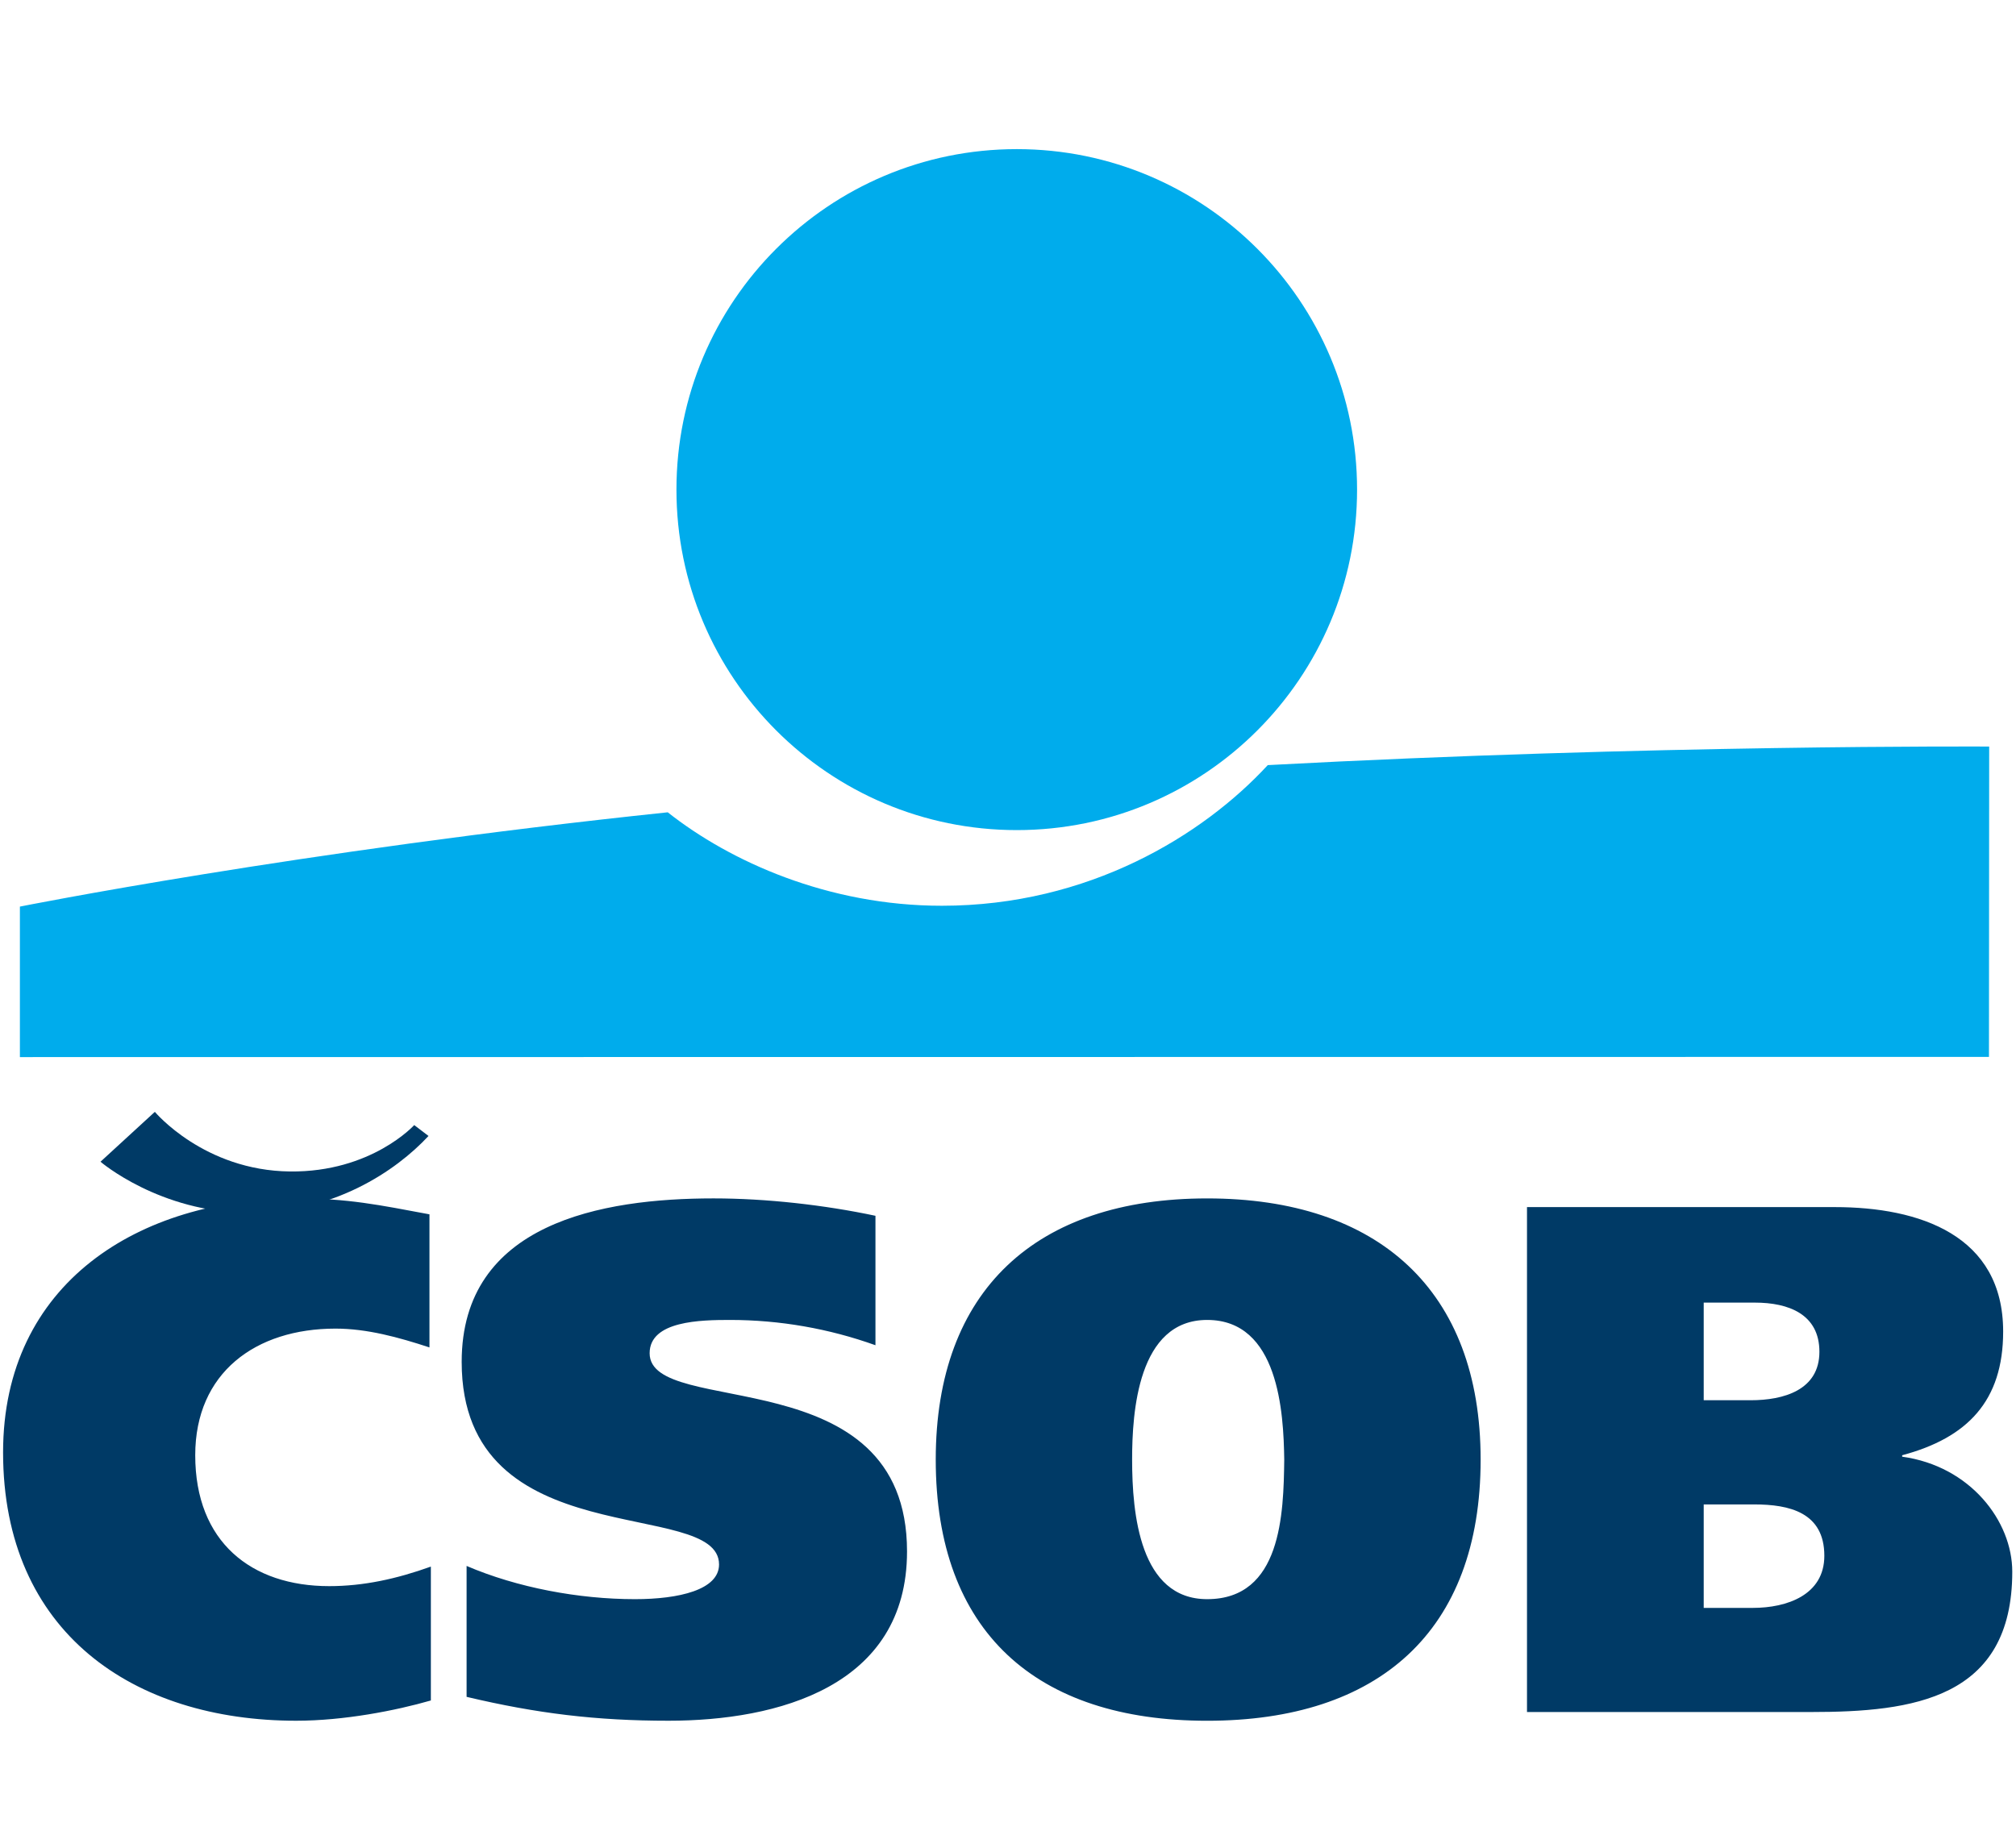 <?xml version="1.0" encoding="utf-8"?>
<!-- Generator: Adobe Illustrator 15.1.0, SVG Export Plug-In . SVG Version: 6.00 Build 0)  -->
<!DOCTYPE svg PUBLIC "-//W3C//DTD SVG 1.1//EN" "http://www.w3.org/Graphics/SVG/1.1/DTD/svg11.dtd">
<svg version="1.1" id="Vrstva_1" xmlns="http://www.w3.org/2000/svg" xmlns:xlink="http://www.w3.org/1999/xlink" x="0px" y="0px"
	 width="346.654px" height="314.254px" viewBox="-43.345 -39.294 346.654 314.254"
	 enable-background="new -43.345 -39.294 346.654 314.254" xml:space="preserve">
<g>
	<path fill="#00ACEC" d="M131.492,103.467c32.315,0,58.513-26.221,58.513-58.557c0-32.338-26.195-58.558-58.513-58.558
		c-32.321,0-58.521,26.221-58.521,58.558C72.971,77.246,99.171,103.467,131.492,103.467z"/>
	<path fill="#00ACEC" d="M174.649,92.29c-11.152,12.091-30.813,24.188-56.036,24.188c-19.572,0-36.423-7.608-47.139-16.071
		c-63.889,6.705-111.398,16.217-111.398,16.217v25.882l338.583-0.033l0.038-53.375C298.694,89.102,240.918,88.739,174.649,92.29
		L174.649,92.29z"/>
	<path fill="#003A66" d="M30.743,253.153c-6.028,1.74-14.954,3.484-23.153,3.484c-27.976,0-50.405-15.179-50.405-46.155
		c0-29.113,23.395-43.676,50.405-43.676c8.924,0,14.23,1.122,22.912,2.741v22.89c-5.306-1.743-10.735-3.237-16.158-3.237
		c-13.748,0-24.119,7.592-24.119,21.778c0,14.924,9.642,22.512,23.033,22.512c5.908,0,11.578-1.242,17.485-3.36V253.153z
		 M107.193,192.059c-8.01-2.871-16.455-4.343-24.964-4.35c-5.062,0-13.868,0.132-13.868,5.722c0,11.327,44.259,0.623,44.259,34.089
		c0,23.271-22.314,29.117-41.005,29.117c-12.423,0-22.671-1.248-34.729-4.108v-22.514c8.682,3.727,19.296,5.715,28.942,5.715
		c7.595,0,14.468-1.61,14.468-5.965c0-11.696-44.254-1.124-44.254-34.842c0-23.886,24.118-28.117,43.289-28.117
		c9.047,0,19.053,1.122,27.86,2.992v22.261H107.193L107.193,192.059z M164.227,256.642c-29.426,0-46.67-15.309-46.67-44.916
		c0-29.113,17.242-44.917,46.67-44.917c29.419,0,47.024,15.804,47.024,44.917C211.251,241.333,193.648,256.642,164.227,256.642z
		 M164.227,235.73c12.779,0,13.141-14.683,13.255-24.004c-0.114-8.092-0.956-24.017-13.255-24.017
		c-11.938,0-12.903,15.925-12.903,24.017C151.324,221.049,152.647,235.73,164.227,235.73z M219.223,168.303h52.932
		c14.596,0,28.945,4.854,28.945,21.401c0,11.946-6.152,18.282-17.366,21.275v0.248c11.703,1.613,18.933,11.073,18.933,19.779
		c0,21.897-17.122,24.134-34.611,24.134h-48.832V168.303L219.223,168.303z M249.612,237.232h8.44c5.907,0,12.3-2.239,12.3-8.964
		c0-7.467-6.03-8.831-12.056-8.831h-8.685V237.232L249.612,237.232z M249.612,201.519h8.072c5.673,0,11.821-1.741,11.821-8.334
		c0-6.468-5.307-8.456-11.096-8.456h-8.798V201.519z"/>
	<path fill="#003A66" d="M-26.063,160.5c0,0,10.155,8.731,25.505,8.794c14.508,0.049,25.262-7.158,30.896-13.225l-2.456-1.872
		c0,0-7.359,8.123-21.34,7.979c-14.827-0.15-23.261-10.255-23.261-10.255L-26.063,160.5L-26.063,160.5z"/>
</g>
</svg>
